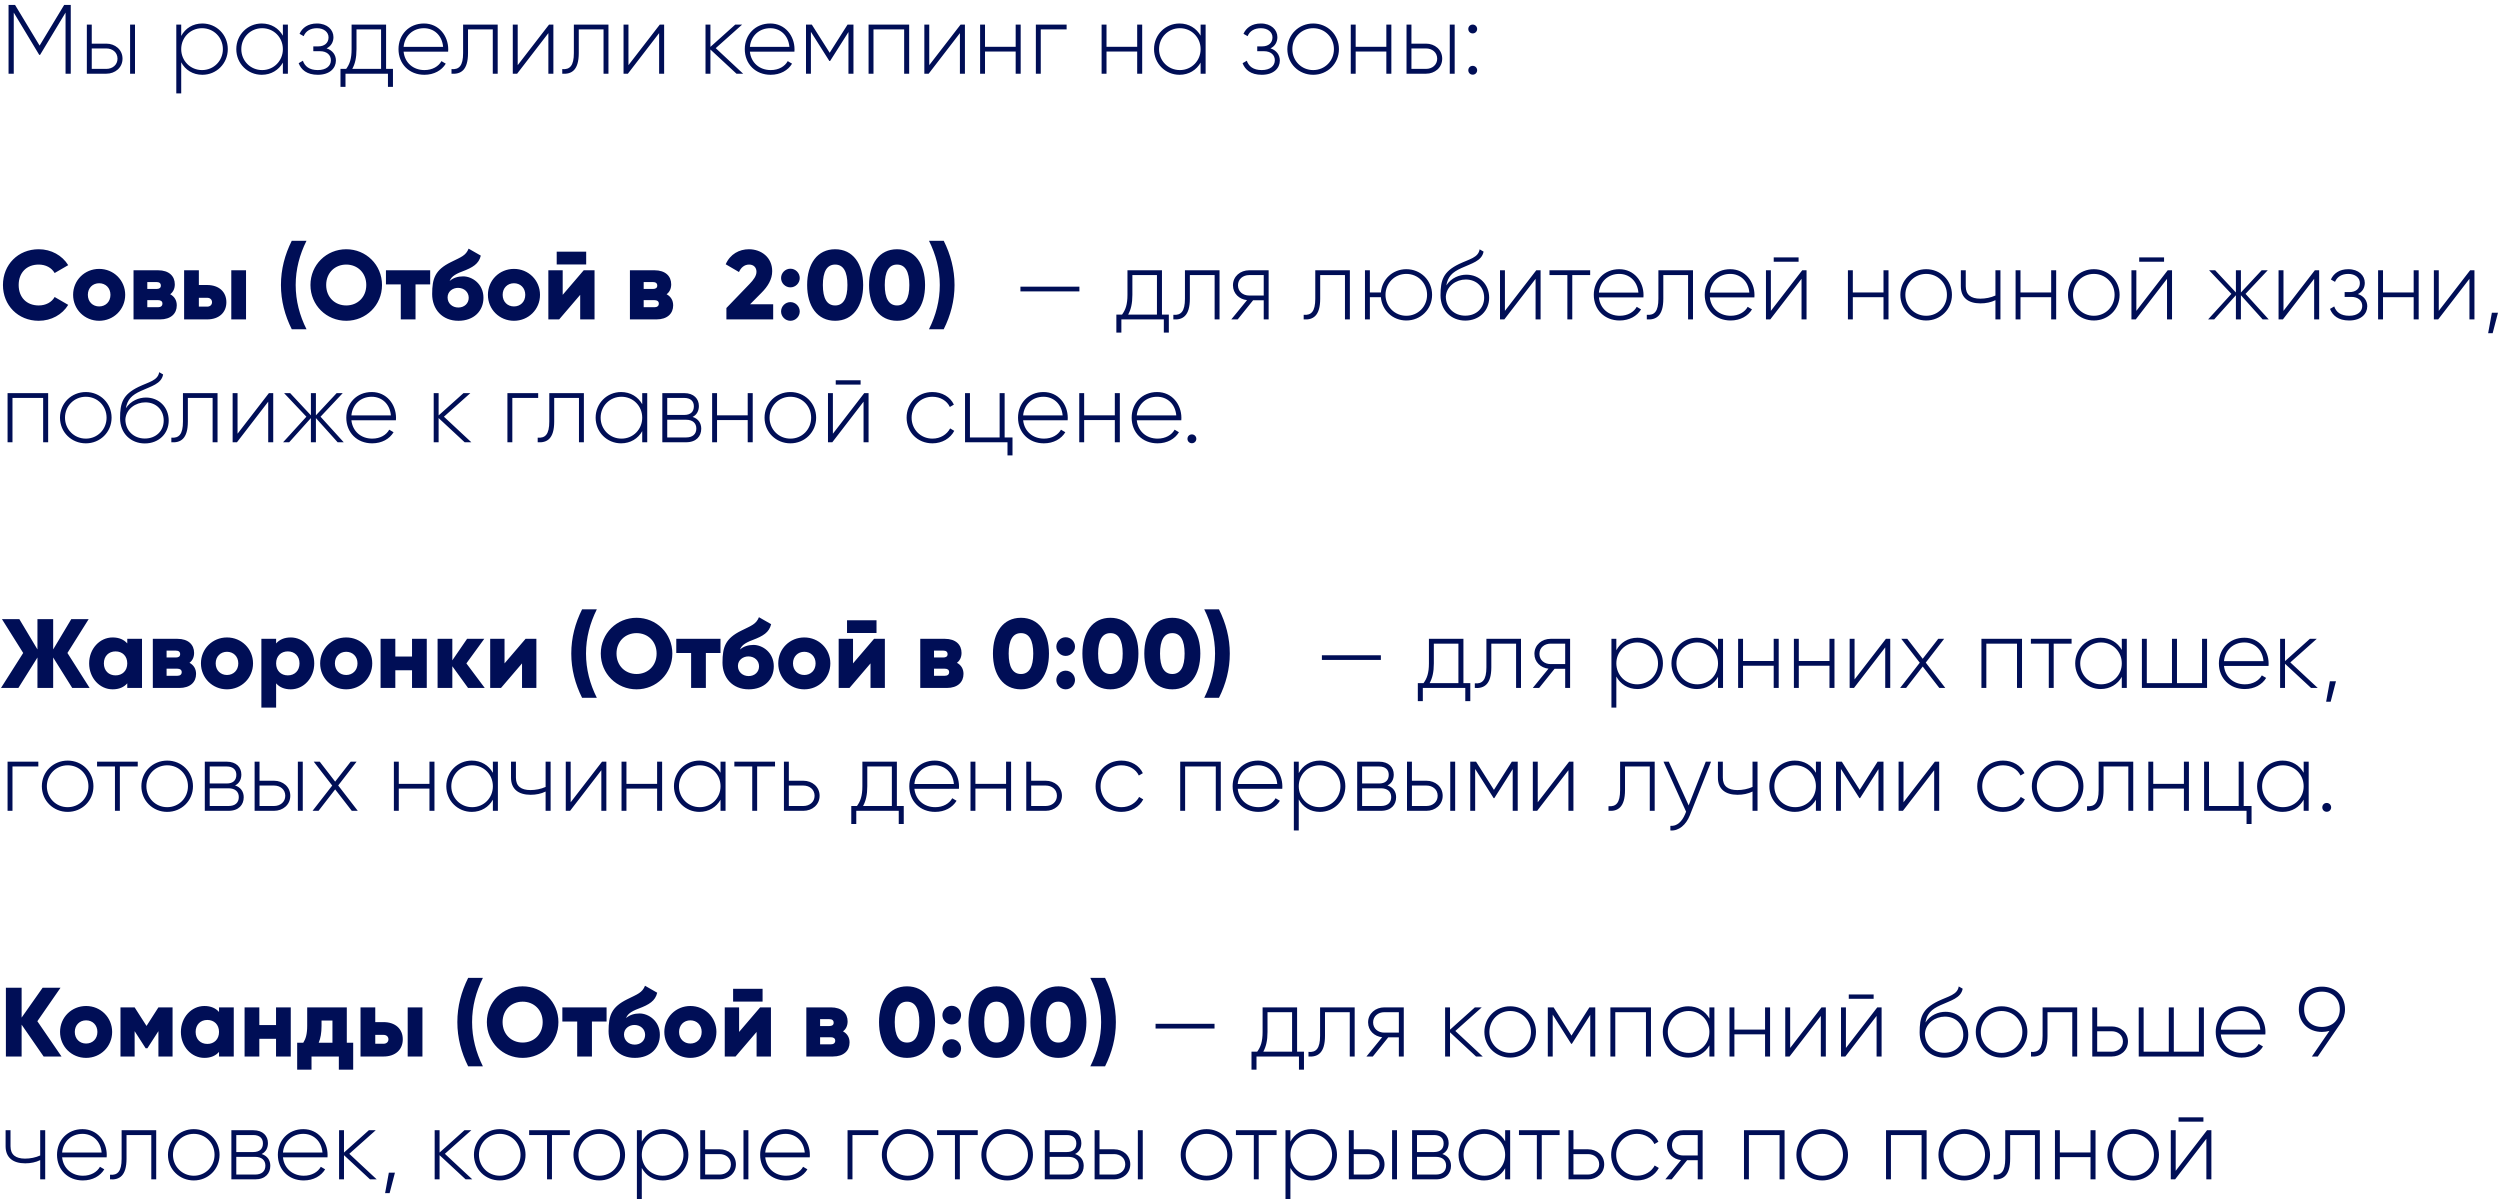 <?xml version="1.0" encoding="UTF-8"?> <svg xmlns="http://www.w3.org/2000/svg" width="407" height="196" viewBox="0 0 407 196" fill="none"><path d="M11.52 0.8V12H10.672V2.048L6.528 8.928H6.384L2.24 2.048V12H1.392V0.8H2.448L6.448 7.424L10.448 0.8H11.52ZM17.306 7.104C18.73 7.104 19.946 8.08 19.946 9.552C19.946 11.024 18.73 12 17.306 12H14.138V4H14.938V7.104H17.306ZM21.178 4H21.978V12H21.178V4ZM17.306 11.216C18.314 11.216 19.13 10.56 19.13 9.552C19.13 8.528 18.314 7.888 17.306 7.888H14.938V11.216H17.306ZM32.941 3.824C35.229 3.824 37.085 5.632 37.085 8C37.085 10.368 35.229 12.176 32.941 12.176C31.389 12.176 30.157 11.376 29.501 10.144V15.2H28.701V4H29.501V5.856C30.157 4.624 31.389 3.824 32.941 3.824ZM32.893 11.408C34.797 11.408 36.285 9.904 36.285 8C36.285 6.096 34.797 4.592 32.893 4.592C30.989 4.592 29.501 6.096 29.501 8C29.501 9.904 30.989 11.408 32.893 11.408ZM46.053 4H46.869V12H46.053V10.192C45.381 11.392 44.149 12.176 42.613 12.176C40.341 12.176 38.469 10.368 38.469 8C38.469 5.632 40.341 3.824 42.613 3.824C44.149 3.824 45.381 4.608 46.053 5.808V4ZM42.677 11.408C44.581 11.408 46.053 9.904 46.053 8C46.053 6.096 44.581 4.592 42.677 4.592C40.773 4.592 39.285 6.096 39.285 8C39.285 9.904 40.773 11.408 42.677 11.408ZM53.166 7.872C54.142 8.192 54.686 8.944 54.686 9.856C54.686 11.072 53.71 12.176 51.742 12.176C49.95 12.176 49.022 11.344 48.622 10.288L49.31 9.888C49.614 10.784 50.35 11.408 51.742 11.408C53.102 11.408 53.87 10.736 53.87 9.808C53.87 8.944 53.198 8.336 52.11 8.336H51.006V7.552H51.806C52.846 7.552 53.486 6.976 53.486 6.08C53.486 5.232 52.734 4.592 51.598 4.592C50.542 4.592 49.774 5.056 49.438 5.888L48.766 5.504C49.198 4.528 50.142 3.824 51.598 3.824C53.294 3.824 54.286 4.864 54.286 6.048C54.286 6.832 53.902 7.52 53.166 7.872ZM62.855 11.216H63.974V14.144H63.158V12H56.246V14.144H55.431V11.216H56.358C56.919 10.448 57.239 9.584 57.239 8V4H62.855V11.216ZM57.35 11.216H62.038V4.784H58.038V8C58.038 9.424 57.798 10.4 57.35 11.216ZM69.019 3.824C71.451 3.824 72.972 5.84 72.972 8.032C72.972 8.16 72.956 8.288 72.956 8.416H65.707C65.9 10.224 67.275 11.408 69.1 11.408C70.412 11.408 71.403 10.8 71.868 9.952L72.572 10.368C71.915 11.456 70.668 12.176 69.084 12.176C66.62 12.176 64.876 10.416 64.876 8C64.876 5.648 66.572 3.824 69.019 3.824ZM69.019 4.592C67.195 4.592 65.868 5.856 65.707 7.632H72.139C71.963 5.68 70.588 4.592 69.019 4.592ZM81.025 4V12H80.225V4.784H76.193V8.64C76.193 11.44 75.009 12.112 73.505 12V11.248C74.737 11.36 75.393 10.704 75.393 8.64V4H81.025ZM89.386 4H90.09V12H89.274V5.392L84.186 12H83.482V4H84.282V10.608L89.386 4ZM99.056 4V12H98.256V4.784H94.224V8.64C94.224 11.44 93.04 12.112 91.536 12V11.248C92.768 11.36 93.424 10.704 93.424 8.64V4H99.056ZM107.417 4H108.121V12H107.305V5.392L102.217 12H101.513V4H102.313V10.608L107.417 4ZM120.985 12H119.897L115.657 8.064V12H114.857V4H115.657V7.632L119.705 4H120.825L116.521 7.84L120.985 12ZM125.395 3.824C127.827 3.824 129.347 5.84 129.347 8.032C129.347 8.16 129.331 8.288 129.331 8.416H122.083C122.275 10.224 123.651 11.408 125.475 11.408C126.787 11.408 127.779 10.8 128.243 9.952L128.947 10.368C128.291 11.456 127.043 12.176 125.459 12.176C122.995 12.176 121.251 10.416 121.251 8C121.251 5.648 122.947 3.824 125.395 3.824ZM125.395 4.592C123.571 4.592 122.243 5.856 122.083 7.632H128.515C128.339 5.68 126.963 4.592 125.395 4.592ZM138.944 4V12H138.128V5.216L135.136 9.936H135.024L132.016 5.184V12H131.216V4H132.16L135.072 8.592L137.984 4H138.944ZM148.012 4V12H147.196V4.784H142.204V12H141.404V4H148.012ZM156.386 4H157.09V12H156.274V5.392L151.186 12H150.482V4H151.282V10.608L156.386 4ZM165.352 4H166.168V12H165.352V8.384H160.36V12H159.56V4H160.36V7.616H165.352V4ZM173.646 4V4.784H169.438V12H168.638V4H173.646ZM185.133 4H185.949V12H185.133V8.384H180.141V12H179.341V4H180.141V7.616H185.133V4ZM195.46 4H196.276V12H195.46V10.192C194.788 11.392 193.556 12.176 192.02 12.176C189.748 12.176 187.876 10.368 187.876 8C187.876 5.632 189.748 3.824 192.02 3.824C193.556 3.824 194.788 4.608 195.46 5.808V4ZM192.084 11.408C193.988 11.408 195.46 9.904 195.46 8C195.46 6.096 193.988 4.592 192.084 4.592C190.18 4.592 188.692 6.096 188.692 8C188.692 9.904 190.18 11.408 192.084 11.408ZM206.838 7.872C207.814 8.192 208.358 8.944 208.358 9.856C208.358 11.072 207.382 12.176 205.414 12.176C203.622 12.176 202.694 11.344 202.294 10.288L202.982 9.888C203.286 10.784 204.022 11.408 205.414 11.408C206.774 11.408 207.542 10.736 207.542 9.808C207.542 8.944 206.87 8.336 205.782 8.336H204.678V7.552H205.478C206.518 7.552 207.158 6.976 207.158 6.08C207.158 5.232 206.406 4.592 205.27 4.592C204.214 4.592 203.446 5.056 203.11 5.888L202.438 5.504C202.87 4.528 203.814 3.824 205.27 3.824C206.966 3.824 207.958 4.864 207.958 6.048C207.958 6.832 207.574 7.52 206.838 7.872ZM213.787 12.176C211.451 12.176 209.579 10.368 209.579 8C209.579 5.632 211.451 3.824 213.787 3.824C216.107 3.824 217.979 5.632 217.979 8C217.979 10.368 216.107 12.176 213.787 12.176ZM213.787 11.408C215.691 11.408 217.163 9.904 217.163 8C217.163 6.096 215.691 4.592 213.787 4.592C211.883 4.592 210.395 6.096 210.395 8C210.395 9.904 211.883 11.408 213.787 11.408ZM225.696 4H226.512V12H225.696V8.384H220.704V12H219.904V4H220.704V7.616H225.696V4ZM232.15 7.104C233.574 7.104 234.79 8.08 234.79 9.552C234.79 11.024 233.574 12 232.15 12H228.982V4H229.782V7.104H232.15ZM236.022 4H236.822V12H236.022V4ZM232.15 11.216C233.158 11.216 233.974 10.56 233.974 9.552C233.974 8.528 233.158 7.888 232.15 7.888H229.782V11.216H232.15ZM239.759 5.44C239.343 5.44 239.039 5.12 239.039 4.72C239.039 4.32 239.343 4 239.759 4C240.159 4 240.479 4.32 240.479 4.72C240.479 5.12 240.159 5.44 239.759 5.44ZM239.759 12.16C239.343 12.16 239.039 11.84 239.039 11.44C239.039 11.04 239.343 10.72 239.759 10.72C240.159 10.72 240.479 11.04 240.479 11.44C240.479 11.84 240.159 12.16 239.759 12.16ZM6.304 52.224C2.928 52.224 0.48 49.696 0.48 46.4C0.48 43.104 2.928 40.576 6.304 40.576C8.336 40.576 10.128 41.584 11.104 43.168L8.896 44.448C8.4 43.584 7.44 43.072 6.304 43.072C4.32 43.072 3.04 44.4 3.04 46.4C3.04 48.4 4.32 49.728 6.304 49.728C7.44 49.728 8.416 49.216 8.896 48.352L11.104 49.632C10.144 51.216 8.352 52.224 6.304 52.224ZM16.142 52.224C13.79 52.224 11.902 50.384 11.902 48C11.902 45.616 13.79 43.776 16.142 43.776C18.494 43.776 20.382 45.616 20.382 48C20.382 50.384 18.494 52.224 16.142 52.224ZM16.142 49.888C17.182 49.888 17.982 49.136 17.982 48C17.982 46.864 17.182 46.112 16.142 46.112C15.102 46.112 14.302 46.864 14.302 48C14.302 49.136 15.102 49.888 16.142 49.888ZM27.707 47.904C28.395 48.272 28.779 48.896 28.779 49.712C28.779 51.04 27.835 52 26.059 52H21.739V44H25.739C27.515 44 28.459 44.96 28.459 46.288C28.459 46.976 28.203 47.536 27.707 47.904ZM25.483 45.92H23.979V47.04H25.483C25.915 47.04 26.187 46.88 26.187 46.496C26.187 46.096 25.915 45.92 25.483 45.92ZM25.739 50.016C26.155 50.016 26.443 49.824 26.443 49.424C26.443 49.04 26.155 48.864 25.739 48.864H23.979V50.016H25.739ZM33.718 46.4C35.654 46.4 36.854 47.52 36.854 49.2C36.854 50.88 35.654 52 33.718 52H29.974V44H32.374V46.4H33.718ZM37.654 44H40.054V52H37.654V44ZM33.734 49.92C34.214 49.92 34.518 49.616 34.518 49.2C34.518 48.784 34.214 48.48 33.734 48.48H32.374V49.92H33.734ZM47.498 53.6C46.377 51.36 45.737 48.96 45.737 46.4C45.737 43.84 46.377 41.44 47.498 39.2H49.898C48.778 41.44 48.138 43.84 48.138 46.4C48.138 48.96 48.778 51.36 49.898 53.6H47.498ZM56.367 52.224C53.151 52.224 50.542 49.696 50.542 46.4C50.542 43.104 53.151 40.576 56.367 40.576C59.583 40.576 62.191 43.104 62.191 46.4C62.191 49.696 59.583 52.224 56.367 52.224ZM56.367 49.728C58.191 49.728 59.63 48.4 59.63 46.4C59.63 44.4 58.191 43.072 56.367 43.072C54.542 43.072 53.102 44.4 53.102 46.4C53.102 48.4 54.542 49.728 56.367 49.728ZM70.032 44V46.304H67.648V52H65.248V46.304H62.832V44H70.032ZM74.627 52.224C71.971 52.224 70.355 50.336 70.355 47.872C70.355 45.296 70.851 43.936 73.411 42.672C75.123 41.824 75.827 41.616 76.291 40.48L78.275 41.616C77.955 42.96 76.963 43.552 75.267 44.192C73.843 44.72 73.427 45.184 73.203 45.744C73.779 45.232 74.563 44.992 75.395 44.992C76.867 44.992 78.707 46.208 78.707 48.48C78.707 50.64 77.139 52.224 74.627 52.224ZM74.611 50.064C75.603 50.064 76.307 49.392 76.307 48.48C76.307 47.552 75.571 46.864 74.563 46.864C73.731 46.864 72.867 47.424 72.867 48.416C72.867 49.392 73.635 50.064 74.611 50.064ZM83.673 52.224C81.321 52.224 79.433 50.384 79.433 48C79.433 45.616 81.321 43.776 83.673 43.776C86.025 43.776 87.913 45.616 87.913 48C87.913 50.384 86.025 52.224 83.673 52.224ZM83.673 49.888C84.713 49.888 85.513 49.136 85.513 48C85.513 46.864 84.713 46.112 83.673 46.112C82.633 46.112 81.833 46.864 81.833 48C81.833 49.136 82.633 49.888 83.673 49.888ZM90.631 43.056V40.976H95.431V43.056H90.631ZM95.031 44H96.791V52H94.455V48L91.031 52H89.271V44H91.607V48L95.031 44ZM108.52 47.904C109.208 48.272 109.592 48.896 109.592 49.712C109.592 51.04 108.648 52 106.872 52H102.552V44H106.552C108.328 44 109.272 44.96 109.272 46.288C109.272 46.976 109.016 47.536 108.52 47.904ZM106.296 45.92H104.792V47.04H106.296C106.728 47.04 107 46.88 107 46.496C107 46.096 106.728 45.92 106.296 45.92ZM106.552 50.016C106.968 50.016 107.256 49.824 107.256 49.424C107.256 49.04 106.968 48.864 106.552 48.864H104.792V50.016H106.552ZM118.258 52V50.144L122.018 46.24C122.674 45.568 123.154 44.912 123.154 44.256C123.154 43.552 122.706 43.072 121.954 43.072C121.17 43.072 120.61 43.584 120.306 44.288L118.146 43.024C118.866 41.36 120.37 40.576 121.922 40.576C123.922 40.576 125.714 41.888 125.714 44.144C125.714 45.488 124.994 46.64 123.97 47.664L122.114 49.536H125.874V52H118.258ZM128.678 46.784C127.846 46.784 127.158 46.096 127.158 45.264C127.158 44.432 127.846 43.744 128.678 43.744C129.51 43.744 130.198 44.432 130.198 45.264C130.198 46.096 129.51 46.784 128.678 46.784ZM128.678 52.224C127.846 52.224 127.158 51.536 127.158 50.704C127.158 49.872 127.846 49.184 128.678 49.184C129.51 49.184 130.198 49.872 130.198 50.704C130.198 51.536 129.51 52.224 128.678 52.224ZM135.962 52.224C133.066 52.224 131.402 49.856 131.402 46.4C131.402 42.944 133.066 40.576 135.962 40.576C138.858 40.576 140.522 42.944 140.522 46.4C140.522 49.856 138.858 52.224 135.962 52.224ZM135.962 49.728C137.306 49.728 137.962 48.56 137.962 46.4C137.962 44.24 137.306 43.072 135.962 43.072C134.618 43.072 133.962 44.24 133.962 46.4C133.962 48.56 134.618 49.728 135.962 49.728ZM146.04 52.224C143.144 52.224 141.48 49.856 141.48 46.4C141.48 42.944 143.144 40.576 146.04 40.576C148.936 40.576 150.6 42.944 150.6 46.4C150.6 49.856 148.936 52.224 146.04 52.224ZM146.04 49.728C147.384 49.728 148.04 48.56 148.04 46.4C148.04 44.24 147.384 43.072 146.04 43.072C144.696 43.072 144.04 44.24 144.04 46.4C144.04 48.56 144.696 49.728 146.04 49.728ZM153.638 53.6H151.238C152.358 51.36 152.998 48.96 152.998 46.4C152.998 43.84 152.358 41.44 151.238 39.2H153.638C154.758 41.44 155.398 43.84 155.398 46.4C155.398 48.96 154.758 51.36 153.638 53.6ZM166.126 47.44V46.672H175.726V47.44H166.126ZM189.167 51.216H190.287V54.144H189.471V52H182.559V54.144H181.743V51.216H182.671C183.231 50.448 183.551 49.584 183.551 48V44H189.167V51.216ZM183.663 51.216H188.351V44.784H184.351V48C184.351 49.424 184.111 50.4 183.663 51.216ZM198.541 44V52H197.741V44.784H193.709V48.64C193.709 51.44 192.525 52.112 191.021 52V51.248C192.253 51.36 192.909 50.704 192.909 48.64V44H198.541ZM206.534 44V52H205.734V48.88H204.006L201.494 52H200.454L203.014 48.864C201.75 48.72 200.726 47.792 200.726 46.448C200.726 44.976 201.942 44 203.366 44H206.534ZM203.366 48.112H205.734V44.784H203.366C202.358 44.784 201.542 45.44 201.542 46.448C201.542 47.472 202.358 48.112 203.366 48.112ZM219.759 44V52H218.959V44.784H214.927V48.64C214.927 51.44 213.743 52.112 212.239 52V51.248C213.471 51.36 214.127 50.704 214.127 48.64V44H219.759ZM228.952 43.824C231.272 43.824 233.144 45.632 233.144 48C233.144 50.368 231.272 52.176 228.952 52.176C226.744 52.176 225 50.56 224.808 48.384H223.016V52H222.216V44H223.016V47.616H224.808C225 45.44 226.744 43.824 228.952 43.824ZM228.952 51.408C230.856 51.408 232.328 49.904 232.328 48C232.328 46.096 230.856 44.592 228.952 44.592C227.048 44.592 225.56 46.096 225.56 48C225.56 49.904 227.048 51.408 228.952 51.408ZM238.548 52.192C236.276 52.192 234.516 50.56 234.516 48.08C234.516 45.584 234.964 44.24 237.508 42.992C239.252 42.16 240.66 41.952 240.884 40.592L241.524 40.96C241.252 42.496 239.572 42.88 237.94 43.632C236.372 44.336 235.716 45.056 235.46 46.464C236.26 45.216 237.62 44.72 238.724 44.72C240.836 44.72 242.436 46.272 242.436 48.464C242.436 50.608 240.804 52.192 238.548 52.192ZM238.548 51.392C240.356 51.392 241.62 50.16 241.62 48.464C241.62 46.752 240.404 45.504 238.628 45.504C237.076 45.504 235.508 46.56 235.38 48.256C235.38 50.096 236.724 51.392 238.548 51.392ZM250.105 44H250.809V52H249.993V45.392L244.905 52H244.201V44H245.001V50.608L250.105 44ZM258.879 44V44.784H255.967V52H255.167V44.784H252.255V44H258.879ZM263.613 43.824C266.045 43.824 267.565 45.84 267.565 48.032C267.565 48.16 267.549 48.288 267.549 48.416H260.301C260.493 50.224 261.869 51.408 263.693 51.408C265.005 51.408 265.997 50.8 266.461 49.952L267.165 50.368C266.509 51.456 265.261 52.176 263.677 52.176C261.213 52.176 259.469 50.416 259.469 48C259.469 45.648 261.165 43.824 263.613 43.824ZM263.613 44.592C261.789 44.592 260.461 45.856 260.301 47.632H266.733C266.557 45.68 265.181 44.592 263.613 44.592ZM275.619 44V52H274.819V44.784H270.787V48.64C270.787 51.44 269.603 52.112 268.099 52V51.248C269.331 51.36 269.987 50.704 269.987 48.64V44H275.619ZM281.676 43.824C284.108 43.824 285.628 45.84 285.628 48.032C285.628 48.16 285.612 48.288 285.612 48.416H278.364C278.556 50.224 279.932 51.408 281.756 51.408C283.068 51.408 284.06 50.8 284.524 49.952L285.228 50.368C284.572 51.456 283.324 52.176 281.74 52.176C279.276 52.176 277.532 50.416 277.532 48C277.532 45.648 279.228 43.824 281.676 43.824ZM281.676 44.592C279.852 44.592 278.524 45.856 278.364 47.632H284.796C284.62 45.68 283.244 44.592 281.676 44.592ZM288.762 42.608V41.904H292.81V42.608H288.762ZM293.402 44H294.106V52H293.29V45.392L288.202 52H287.498V44H288.298V50.608L293.402 44ZM306.633 44H307.449V52H306.633V48.384H301.641V52H300.841V44H301.641V47.616H306.633V44ZM313.584 52.176C311.248 52.176 309.376 50.368 309.376 48C309.376 45.632 311.248 43.824 313.584 43.824C315.904 43.824 317.776 45.632 317.776 48C317.776 50.368 315.904 52.176 313.584 52.176ZM313.584 51.408C315.488 51.408 316.96 49.904 316.96 48C316.96 46.096 315.488 44.592 313.584 44.592C311.68 44.592 310.192 46.096 310.192 48C310.192 49.904 311.68 51.408 313.584 51.408ZM324.857 44H325.673V52H324.857V48.864C324.153 49.216 323.289 49.392 322.424 49.392C320.393 49.392 319.225 48.432 319.225 46.608V44H320.025V46.608C320.025 48 320.873 48.624 322.393 48.624C323.241 48.624 324.105 48.448 324.857 48.112V44ZM333.93 44H334.746V52H333.93V48.384H328.938V52H328.138V44H328.938V47.616H333.93V44ZM340.88 52.176C338.544 52.176 336.672 50.368 336.672 48C336.672 45.632 338.544 43.824 340.88 43.824C343.2 43.824 345.072 45.632 345.072 48C345.072 50.368 343.2 52.176 340.88 52.176ZM340.88 51.408C342.784 51.408 344.256 49.904 344.256 48C344.256 46.096 342.784 44.592 340.88 44.592C338.976 44.592 337.488 46.096 337.488 48C337.488 49.904 338.976 51.408 340.88 51.408ZM348.262 42.608V41.904H352.31V42.608H348.262ZM352.902 44H353.606V52H352.79V45.392L347.702 52H346.998V44H347.798V50.608L352.902 44ZM369.349 52H368.357L364.821 48.064V52H364.005V48.064L360.469 52H359.477L363.269 47.84L359.637 44H360.629L364.005 47.616V44H364.821V47.616L368.197 44H369.189L365.573 47.84L369.349 52ZM376.855 44H377.559V52H376.743V45.392L371.655 52H370.951V44H371.751V50.608L376.855 44ZM383.869 47.872C384.845 48.192 385.389 48.944 385.389 49.856C385.389 51.072 384.413 52.176 382.445 52.176C380.653 52.176 379.725 51.344 379.325 50.288L380.013 49.888C380.317 50.784 381.053 51.408 382.445 51.408C383.805 51.408 384.573 50.736 384.573 49.808C384.573 48.944 383.901 48.336 382.813 48.336H381.709V47.552H382.509C383.549 47.552 384.189 46.976 384.189 46.08C384.189 45.232 383.437 44.592 382.301 44.592C381.245 44.592 380.477 45.056 380.141 45.888L379.469 45.504C379.901 44.528 380.845 43.824 382.301 43.824C383.997 43.824 384.989 44.864 384.989 46.048C384.989 46.832 384.605 47.52 383.869 47.872ZM392.946 44H393.762V52H392.946V48.384H387.954V52H387.154V44H387.954V47.616H392.946V44ZM402.136 44H402.84V52H402.024V45.392L396.936 52H396.232V44H397.032V50.608L402.136 44ZM406.67 50.912L405.806 54.24H405.07L405.678 50.912H406.67ZM7.84 64V72H7.024V64.784H2.032V72H1.232V64H7.84ZM13.974 72.176C11.638 72.176 9.766 70.368 9.766 68C9.766 65.632 11.638 63.824 13.974 63.824C16.294 63.824 18.166 65.632 18.166 68C18.166 70.368 16.294 72.176 13.974 72.176ZM13.974 71.408C15.878 71.408 17.35 69.904 17.35 68C17.35 66.096 15.878 64.592 13.974 64.592C12.07 64.592 10.582 66.096 10.582 68C10.582 69.904 12.07 71.408 13.974 71.408ZM23.579 72.192C21.307 72.192 19.547 70.56 19.547 68.08C19.547 65.584 19.995 64.24 22.539 62.992C24.283 62.16 25.691 61.952 25.915 60.592L26.555 60.96C26.283 62.496 24.603 62.88 22.971 63.632C21.403 64.336 20.747 65.056 20.491 66.464C21.291 65.216 22.651 64.72 23.755 64.72C25.867 64.72 27.467 66.272 27.467 68.464C27.467 70.608 25.835 72.192 23.579 72.192ZM23.579 71.392C25.387 71.392 26.651 70.16 26.651 68.464C26.651 66.752 25.435 65.504 23.659 65.504C22.107 65.504 20.539 66.56 20.411 68.256C20.411 70.096 21.755 71.392 23.579 71.392ZM35.416 64V72H34.615V64.784H30.584V68.64C30.584 71.44 29.399 72.112 27.895 72V71.248C29.128 71.36 29.784 70.704 29.784 68.64V64H35.416ZM43.777 64H44.481V72H43.665V65.392L38.577 72H37.873V64H38.673V70.608L43.777 64ZM55.959 72H54.967L51.431 68.064V72H50.615V68.064L47.079 72H46.087L49.879 67.84L46.247 64H47.239L50.615 67.616V64H51.431V67.616L54.807 64H55.799L52.183 67.84L55.959 72ZM60.52 63.824C62.952 63.824 64.472 65.84 64.472 68.032C64.472 68.16 64.456 68.288 64.456 68.416H57.208C57.4 70.224 58.776 71.408 60.599 71.408C61.911 71.408 62.904 70.8 63.367 69.952L64.072 70.368C63.416 71.456 62.167 72.176 60.584 72.176C58.12 72.176 56.376 70.416 56.376 68C56.376 65.648 58.072 63.824 60.52 63.824ZM60.52 64.592C58.696 64.592 57.367 65.856 57.208 67.632H63.639C63.464 65.68 62.087 64.592 60.52 64.592ZM76.735 72H75.647L71.407 68.064V72H70.607V64H71.407V67.632L75.455 64H76.575L72.271 67.84L76.735 72ZM87.615 64V64.784H83.407V72H82.607V64H87.615ZM95.056 64V72H94.256V64.784H90.224V68.64C90.224 71.44 89.04 72.112 87.536 72V71.248C88.768 71.36 89.424 70.704 89.424 68.64V64H95.056ZM104.553 64H105.369V72H104.553V70.192C103.881 71.392 102.649 72.176 101.113 72.176C98.841 72.176 96.969 70.368 96.969 68C96.969 65.632 98.841 63.824 101.113 63.824C102.649 63.824 103.881 64.608 104.553 65.808V64ZM101.177 71.408C103.081 71.408 104.553 69.904 104.553 68C104.553 66.096 103.081 64.592 101.177 64.592C99.273 64.592 97.785 66.096 97.785 68C97.785 69.904 99.273 71.408 101.177 71.408ZM112.754 67.872C113.682 68.176 114.162 68.88 114.162 69.792C114.162 71.008 113.362 72 111.698 72H107.826V64H111.394C112.962 64 113.778 64.928 113.778 66.096C113.778 66.88 113.442 67.536 112.754 67.872ZM111.394 64.784H108.626V67.552H111.394C112.418 67.552 112.962 67.04 112.962 66.144C112.962 65.296 112.402 64.784 111.394 64.784ZM111.698 71.216C112.77 71.216 113.362 70.672 113.362 69.76C113.362 68.88 112.754 68.336 111.698 68.336H108.626V71.216H111.698ZM121.727 64H122.543V72H121.727V68.384H116.735V72H115.935V64H116.735V67.616H121.727V64ZM128.677 72.176C126.341 72.176 124.469 70.368 124.469 68C124.469 65.632 126.341 63.824 128.677 63.824C130.997 63.824 132.869 65.632 132.869 68C132.869 70.368 130.997 72.176 128.677 72.176ZM128.677 71.408C130.581 71.408 132.053 69.904 132.053 68C132.053 66.096 130.581 64.592 128.677 64.592C126.773 64.592 125.285 66.096 125.285 68C125.285 69.904 126.773 71.408 128.677 71.408ZM136.059 62.608V61.904H140.107V62.608H136.059ZM140.699 64H141.403V72H140.587V65.392L135.499 72H134.795V64H135.595V70.608L140.699 64ZM151.802 72.176C149.386 72.176 147.594 70.368 147.594 68C147.594 65.632 149.386 63.824 151.802 63.824C153.37 63.824 154.714 64.624 155.29 65.872L154.634 66.256C154.17 65.248 153.082 64.592 151.802 64.592C149.866 64.592 148.41 66.096 148.41 68C148.41 69.904 149.866 71.408 151.802 71.408C153.098 71.408 154.154 70.736 154.682 69.744L155.354 70.144C154.714 71.376 153.37 72.176 151.802 72.176ZM163.555 71.216H164.835V74.144H164.019V72H157.107V64H157.907V71.216H162.739V64H163.555V71.216ZM169.879 63.824C172.311 63.824 173.831 65.84 173.831 68.032C173.831 68.16 173.815 68.288 173.815 68.416H166.567C166.759 70.224 168.135 71.408 169.959 71.408C171.271 71.408 172.263 70.8 172.727 69.952L173.431 70.368C172.775 71.456 171.527 72.176 169.943 72.176C167.479 72.176 165.735 70.416 165.735 68C165.735 65.648 167.431 63.824 169.879 63.824ZM169.879 64.592C168.055 64.592 166.727 65.856 166.567 67.632H172.999C172.823 65.68 171.447 64.592 169.879 64.592ZM181.493 64H182.309V72H181.493V68.384H176.501V72H175.701V64H176.501V67.616H181.493V64ZM188.379 63.824C190.811 63.824 192.331 65.84 192.331 68.032C192.331 68.16 192.315 68.288 192.315 68.416H185.067C185.259 70.224 186.635 71.408 188.459 71.408C189.771 71.408 190.763 70.8 191.227 69.952L191.931 70.368C191.275 71.456 190.027 72.176 188.443 72.176C185.979 72.176 184.235 70.416 184.235 68C184.235 65.648 185.931 63.824 188.379 63.824ZM188.379 64.592C186.555 64.592 185.227 65.856 185.067 67.632H191.499C191.323 65.68 189.947 64.592 188.379 64.592ZM194.04 72.16C193.624 72.16 193.32 71.84 193.32 71.44C193.32 71.04 193.624 70.72 194.04 70.72C194.44 70.72 194.76 71.04 194.76 71.44C194.76 71.84 194.44 72.16 194.04 72.16ZM14.592 112H11.76L8.656 107.04V112H6.096V107.04L2.992 112H0.16L3.776 106.304L0.32 100.8H3.152L6.096 105.728V100.8H8.656V105.728L11.6 100.8H14.432L10.976 106.304L14.592 112ZM20.719 104H23.119V112H20.719V111.248C20.191 111.856 19.407 112.224 18.335 112.224C16.239 112.224 14.511 110.384 14.511 108C14.511 105.616 16.239 103.776 18.335 103.776C19.407 103.776 20.191 104.144 20.719 104.752V104ZM18.815 109.952C19.919 109.952 20.719 109.2 20.719 108C20.719 106.8 19.919 106.048 18.815 106.048C17.711 106.048 16.911 106.8 16.911 108C16.911 109.2 17.711 109.952 18.815 109.952ZM30.848 107.904C31.536 108.272 31.92 108.896 31.92 109.712C31.92 111.04 30.976 112 29.2 112H24.88V104H28.88C30.656 104 31.6 104.96 31.6 106.288C31.6 106.976 31.344 107.536 30.848 107.904ZM28.624 105.92H27.12V107.04H28.624C29.056 107.04 29.328 106.88 29.328 106.496C29.328 106.096 29.056 105.92 28.624 105.92ZM28.88 110.016C29.296 110.016 29.584 109.824 29.584 109.424C29.584 109.04 29.296 108.864 28.88 108.864H27.12V110.016H28.88ZM36.954 112.224C34.602 112.224 32.714 110.384 32.714 108C32.714 105.616 34.602 103.776 36.954 103.776C39.306 103.776 41.194 105.616 41.194 108C41.194 110.384 39.306 112.224 36.954 112.224ZM36.954 109.888C37.994 109.888 38.794 109.136 38.794 108C38.794 106.864 37.994 106.112 36.954 106.112C35.914 106.112 35.114 106.864 35.114 108C35.114 109.136 35.914 109.888 36.954 109.888ZM47.336 103.776C49.432 103.776 51.16 105.616 51.16 108C51.16 110.384 49.432 112.224 47.336 112.224C46.264 112.224 45.48 111.856 44.952 111.248V115.2H42.552V104H44.952V104.752C45.48 104.144 46.264 103.776 47.336 103.776ZM46.856 109.952C47.96 109.952 48.76 109.2 48.76 108C48.76 106.8 47.96 106.048 46.856 106.048C45.752 106.048 44.952 106.8 44.952 108C44.952 109.2 45.752 109.952 46.856 109.952ZM56.361 112.224C54.009 112.224 52.121 110.384 52.121 108C52.121 105.616 54.009 103.776 56.361 103.776C58.713 103.776 60.601 105.616 60.601 108C60.601 110.384 58.713 112.224 56.361 112.224ZM56.361 109.888C57.401 109.888 58.201 109.136 58.201 108C58.201 106.864 57.401 106.112 56.361 106.112C55.321 106.112 54.521 106.864 54.521 108C54.521 109.136 55.321 109.888 56.361 109.888ZM67.078 104H69.478V112H67.078V109.12H64.358V112H61.958V104H64.358V106.88H67.078V104ZM78.919 112H76.199L73.639 108.464V112H71.239V104H73.639V107.504L76.039 104H78.839L75.927 108L78.919 112ZM85.562 104H87.322V112H84.986V108L81.562 112H79.802V104H82.138V108L85.562 104ZM94.763 113.6C93.643 111.36 93.003 108.96 93.003 106.4C93.003 103.84 93.643 101.44 94.763 99.2H97.163C96.043 101.44 95.403 103.84 95.403 106.4C95.403 108.96 96.043 111.36 97.163 113.6H94.763ZM103.632 112.224C100.416 112.224 97.808 109.696 97.808 106.4C97.808 103.104 100.416 100.576 103.632 100.576C106.848 100.576 109.456 103.104 109.456 106.4C109.456 109.696 106.848 112.224 103.632 112.224ZM103.632 109.728C105.456 109.728 106.896 108.4 106.896 106.4C106.896 104.4 105.456 103.072 103.632 103.072C101.808 103.072 100.368 104.4 100.368 106.4C100.368 108.4 101.808 109.728 103.632 109.728ZM117.298 104V106.304H114.914V112H112.514V106.304H110.098V104H117.298ZM121.893 112.224C119.237 112.224 117.621 110.336 117.621 107.872C117.621 105.296 118.117 103.936 120.677 102.672C122.389 101.824 123.093 101.616 123.557 100.48L125.541 101.616C125.221 102.96 124.229 103.552 122.533 104.192C121.109 104.72 120.693 105.184 120.469 105.744C121.045 105.232 121.829 104.992 122.661 104.992C124.133 104.992 125.973 106.208 125.973 108.48C125.973 110.64 124.405 112.224 121.893 112.224ZM121.877 110.064C122.869 110.064 123.573 109.392 123.573 108.48C123.573 107.552 122.837 106.864 121.829 106.864C120.997 106.864 120.133 107.424 120.133 108.416C120.133 109.392 120.901 110.064 121.877 110.064ZM130.939 112.224C128.587 112.224 126.699 110.384 126.699 108C126.699 105.616 128.587 103.776 130.939 103.776C133.291 103.776 135.179 105.616 135.179 108C135.179 110.384 133.291 112.224 130.939 112.224ZM130.939 109.888C131.979 109.888 132.779 109.136 132.779 108C132.779 106.864 131.979 106.112 130.939 106.112C129.899 106.112 129.099 106.864 129.099 108C129.099 109.136 129.899 109.888 130.939 109.888ZM137.896 103.056V100.976H142.696V103.056H137.896ZM142.296 104H144.056V112H141.72V108L138.296 112H136.536V104H138.872V108L142.296 104ZM155.786 107.904C156.474 108.272 156.858 108.896 156.858 109.712C156.858 111.04 155.914 112 154.138 112H149.818V104H153.818C155.594 104 156.538 104.96 156.538 106.288C156.538 106.976 156.282 107.536 155.786 107.904ZM153.562 105.92H152.058V107.04H153.562C153.994 107.04 154.266 106.88 154.266 106.496C154.266 106.096 153.994 105.92 153.562 105.92ZM153.818 110.016C154.234 110.016 154.522 109.824 154.522 109.424C154.522 109.04 154.234 108.864 153.818 108.864H152.058V110.016H153.818ZM166.212 112.224C163.316 112.224 161.652 109.856 161.652 106.4C161.652 102.944 163.316 100.576 166.212 100.576C169.108 100.576 170.772 102.944 170.772 106.4C170.772 109.856 169.108 112.224 166.212 112.224ZM166.212 109.728C167.556 109.728 168.212 108.56 168.212 106.4C168.212 104.24 167.556 103.072 166.212 103.072C164.868 103.072 164.212 104.24 164.212 106.4C164.212 108.56 164.868 109.728 166.212 109.728ZM173.49 106.784C172.658 106.784 171.97 106.096 171.97 105.264C171.97 104.432 172.658 103.744 173.49 103.744C174.322 103.744 175.01 104.432 175.01 105.264C175.01 106.096 174.322 106.784 173.49 106.784ZM173.49 112.224C172.658 112.224 171.97 111.536 171.97 110.704C171.97 109.872 172.658 109.184 173.49 109.184C174.322 109.184 175.01 109.872 175.01 110.704C175.01 111.536 174.322 112.224 173.49 112.224ZM180.774 112.224C177.878 112.224 176.214 109.856 176.214 106.4C176.214 102.944 177.878 100.576 180.774 100.576C183.67 100.576 185.334 102.944 185.334 106.4C185.334 109.856 183.67 112.224 180.774 112.224ZM180.774 109.728C182.118 109.728 182.774 108.56 182.774 106.4C182.774 104.24 182.118 103.072 180.774 103.072C179.43 103.072 178.774 104.24 178.774 106.4C178.774 108.56 179.43 109.728 180.774 109.728ZM190.853 112.224C187.957 112.224 186.293 109.856 186.293 106.4C186.293 102.944 187.957 100.576 190.853 100.576C193.749 100.576 195.413 102.944 195.413 106.4C195.413 109.856 193.749 112.224 190.853 112.224ZM190.853 109.728C192.197 109.728 192.853 108.56 192.853 106.4C192.853 104.24 192.197 103.072 190.853 103.072C189.509 103.072 188.853 104.24 188.853 106.4C188.853 108.56 189.509 109.728 190.853 109.728ZM198.451 113.6H196.051C197.171 111.36 197.811 108.96 197.811 106.4C197.811 103.84 197.171 101.44 196.051 99.2H198.451C199.571 101.44 200.211 103.84 200.211 106.4C200.211 108.96 199.571 111.36 198.451 113.6ZM215.205 107.44V106.672H224.805V107.44H215.205ZM238.245 111.216H239.365V114.144H238.549V112H231.637V114.144H230.821V111.216H231.749C232.309 110.448 232.629 109.584 232.629 108V104H238.245V111.216ZM232.741 111.216H237.429V104.784H233.429V108C233.429 109.424 233.189 110.4 232.741 111.216ZM247.619 104V112H246.819V104.784H242.787V108.64C242.787 111.44 241.603 112.112 240.099 112V111.248C241.331 111.36 241.987 110.704 241.987 108.64V104H247.619ZM255.612 104V112H254.812V108.88H253.084L250.572 112H249.532L252.092 108.864C250.828 108.72 249.804 107.792 249.804 106.448C249.804 104.976 251.02 104 252.444 104H255.612ZM252.444 108.112H254.812V104.784H252.444C251.436 104.784 250.62 105.44 250.62 106.448C250.62 107.472 251.436 108.112 252.444 108.112ZM266.581 103.824C268.869 103.824 270.725 105.632 270.725 108C270.725 110.368 268.869 112.176 266.581 112.176C265.029 112.176 263.797 111.376 263.141 110.144V115.2H262.341V104H263.141V105.856C263.797 104.624 265.029 103.824 266.581 103.824ZM266.533 111.408C268.437 111.408 269.925 109.904 269.925 108C269.925 106.096 268.437 104.592 266.533 104.592C264.629 104.592 263.141 106.096 263.141 108C263.141 109.904 264.629 111.408 266.533 111.408ZM279.694 104H280.51V112H279.694V110.192C279.022 111.392 277.79 112.176 276.254 112.176C273.982 112.176 272.11 110.368 272.11 108C272.11 105.632 273.982 103.824 276.254 103.824C277.79 103.824 279.022 104.608 279.694 105.808V104ZM276.318 111.408C278.222 111.408 279.694 109.904 279.694 108C279.694 106.096 278.222 104.592 276.318 104.592C274.414 104.592 272.926 106.096 272.926 108C272.926 109.904 274.414 111.408 276.318 111.408ZM288.758 104H289.574V112H288.758V108.384H283.766V112H282.966V104H283.766V107.616H288.758V104ZM297.837 104H298.653V112H297.837V108.384H292.845V112H292.045V104H292.845V107.616H297.837V104ZM307.027 104H307.731V112H306.915V105.392L301.827 112H301.123V104H301.923V110.608L307.027 104ZM316.697 112H315.721L313.017 108.512L310.313 112H309.337L312.537 107.888L309.529 104H310.505L313.017 107.248L315.545 104H316.505L313.513 107.872L316.697 112ZM329.184 104V112H328.368V104.784H323.376V112H322.576V104H329.184ZM337.254 104V104.784H334.342V112H333.542V104.784H330.63V104H337.254ZM345.428 104H346.244V112H345.428V110.192C344.756 111.392 343.524 112.176 341.988 112.176C339.716 112.176 337.844 110.368 337.844 108C337.844 105.632 339.716 103.824 341.988 103.824C343.524 103.824 344.756 104.608 345.428 105.808V104ZM342.052 111.408C343.956 111.408 345.428 109.904 345.428 108C345.428 106.096 343.956 104.592 342.052 104.592C340.148 104.592 338.66 106.096 338.66 108C338.66 109.904 340.148 111.408 342.052 111.408ZM358.493 104H359.309V112H348.701V104H349.501V111.216H353.597V104H354.413V111.216H358.493V104ZM365.379 103.824C367.811 103.824 369.331 105.84 369.331 108.032C369.331 108.16 369.315 108.288 369.315 108.416H362.067C362.259 110.224 363.635 111.408 365.459 111.408C366.771 111.408 367.763 110.8 368.227 109.952L368.931 110.368C368.275 111.456 367.027 112.176 365.443 112.176C362.979 112.176 361.235 110.416 361.235 108C361.235 105.648 362.931 103.824 365.379 103.824ZM365.379 104.592C363.555 104.592 362.227 105.856 362.067 107.632H368.499C368.323 105.68 366.947 104.592 365.379 104.592ZM377.329 112H376.241L372.001 108.064V112H371.201V104H372.001V107.632L376.049 104H377.169L372.865 107.84L377.329 112ZM380.295 110.912L379.431 114.24H378.695L379.303 110.912H380.295ZM6.24 124V124.784H2.032V132H1.232V124H6.24ZM11.021 132.176C8.685 132.176 6.813 130.368 6.813 128C6.813 125.632 8.685 123.824 11.021 123.824C13.341 123.824 15.213 125.632 15.213 128C15.213 130.368 13.341 132.176 11.021 132.176ZM11.021 131.408C12.925 131.408 14.397 129.904 14.397 128C14.397 126.096 12.925 124.592 11.021 124.592C9.117 124.592 7.629 126.096 7.629 128C7.629 129.904 9.117 131.408 11.021 131.408ZM22.426 124V124.784H19.514V132H18.714V124.784H15.802V124H22.426ZM27.224 132.176C24.888 132.176 23.016 130.368 23.016 128C23.016 125.632 24.888 123.824 27.224 123.824C29.544 123.824 31.416 125.632 31.416 128C31.416 130.368 29.544 132.176 27.224 132.176ZM27.224 131.408C29.128 131.408 30.6 129.904 30.6 128C30.6 126.096 29.128 124.592 27.224 124.592C25.32 124.592 23.832 126.096 23.832 128C23.832 129.904 25.32 131.408 27.224 131.408ZM38.269 127.872C39.197 128.176 39.677 128.88 39.677 129.792C39.677 131.008 38.877 132 37.213 132H33.341V124H36.909C38.477 124 39.293 124.928 39.293 126.096C39.293 126.88 38.957 127.536 38.269 127.872ZM36.909 124.784H34.141V127.552H36.909C37.933 127.552 38.477 127.04 38.477 126.144C38.477 125.296 37.917 124.784 36.909 124.784ZM37.213 131.216C38.285 131.216 38.877 130.672 38.877 129.76C38.877 128.88 38.269 128.336 37.213 128.336H34.141V131.216H37.213ZM44.619 127.104C46.043 127.104 47.259 128.08 47.259 129.552C47.259 131.024 46.043 132 44.619 132H41.451V124H42.251V127.104H44.619ZM48.491 124H49.291V132H48.491V124ZM44.619 131.216C45.627 131.216 46.443 130.56 46.443 129.552C46.443 128.528 45.627 127.888 44.619 127.888H42.251V131.216H44.619ZM58.244 132H57.268L54.564 128.512L51.86 132H50.884L54.084 127.888L51.076 124H52.052L54.564 127.248L57.092 124H58.052L55.06 127.872L58.244 132ZM69.915 124H70.731V132H69.915V128.384H64.923V132H64.123V124H64.923V127.616H69.915V124ZM80.241 124H81.057V132H80.241V130.192C79.569 131.392 78.337 132.176 76.801 132.176C74.529 132.176 72.657 130.368 72.657 128C72.657 125.632 74.529 123.824 76.801 123.824C78.337 123.824 79.569 124.608 80.241 125.808V124ZM76.865 131.408C78.769 131.408 80.241 129.904 80.241 128C80.241 126.096 78.769 124.592 76.865 124.592C74.961 124.592 73.473 126.096 73.473 128C73.473 129.904 74.961 131.408 76.865 131.408ZM88.825 124H89.641V132H88.825V128.864C88.121 129.216 87.257 129.392 86.393 129.392C84.361 129.392 83.193 128.432 83.193 126.608V124H83.993V126.608C83.993 128 84.841 128.624 86.361 128.624C87.209 128.624 88.073 128.448 88.825 128.112V124ZM98.011 124H98.715V132H97.899V125.392L92.811 132H92.107V124H92.907V130.608L98.011 124ZM106.977 124H107.793V132H106.977V128.384H101.985V132H101.185V124H101.985V127.616H106.977V124ZM117.303 124H118.119V132H117.303V130.192C116.631 131.392 115.399 132.176 113.863 132.176C111.591 132.176 109.719 130.368 109.719 128C109.719 125.632 111.591 123.824 113.863 123.824C115.399 123.824 116.631 124.608 117.303 125.808V124ZM113.927 131.408C115.831 131.408 117.303 129.904 117.303 128C117.303 126.096 115.831 124.592 113.927 124.592C112.023 124.592 110.535 126.096 110.535 128C110.535 129.904 112.023 131.408 113.927 131.408ZM126.176 124V124.784H123.264V132H122.464V124.784H119.552V124H126.176ZM130.791 127.104C132.215 127.104 133.431 128.08 133.431 129.552C133.431 131.024 132.215 132 130.791 132H127.623V124H128.423V127.104H130.791ZM130.791 131.216C131.799 131.216 132.615 130.56 132.615 129.552C132.615 128.528 131.799 127.888 130.791 127.888H128.423V131.216H130.791ZM146.011 131.216H147.131V134.144H146.315V132H139.403V134.144H138.587V131.216H139.515C140.075 130.448 140.395 129.584 140.395 128V124H146.011V131.216ZM140.507 131.216H145.195V124.784H141.195V128C141.195 129.424 140.955 130.4 140.507 131.216ZM152.176 123.824C154.608 123.824 156.128 125.84 156.128 128.032C156.128 128.16 156.112 128.288 156.112 128.416H148.864C149.056 130.224 150.432 131.408 152.256 131.408C153.568 131.408 154.56 130.8 155.024 129.952L155.728 130.368C155.072 131.456 153.824 132.176 152.24 132.176C149.776 132.176 148.032 130.416 148.032 128C148.032 125.648 149.728 123.824 152.176 123.824ZM152.176 124.592C150.352 124.592 149.024 125.856 148.864 127.632H155.296C155.12 125.68 153.744 124.592 152.176 124.592ZM163.79 124H164.606V132H163.79V128.384H158.798V132H157.998V124H158.798V127.616H163.79V124ZM170.244 127.104C171.668 127.104 172.884 128.08 172.884 129.552C172.884 131.024 171.668 132 170.244 132H167.076V124H167.876V127.104H170.244ZM170.244 131.216C171.252 131.216 172.068 130.56 172.068 129.552C172.068 128.528 171.252 127.888 170.244 127.888H167.876V131.216H170.244ZM182.568 132.176C180.152 132.176 178.36 130.368 178.36 128C178.36 125.632 180.152 123.824 182.568 123.824C184.136 123.824 185.48 124.624 186.056 125.872L185.4 126.256C184.936 125.248 183.848 124.592 182.568 124.592C180.632 124.592 179.176 126.096 179.176 128C179.176 129.904 180.632 131.408 182.568 131.408C183.864 131.408 184.92 130.736 185.448 129.744L186.12 130.144C185.48 131.376 184.136 132.176 182.568 132.176ZM198.746 124V132H197.93V124.784H192.938V132H192.138V124H198.746ZM204.816 123.824C207.248 123.824 208.768 125.84 208.768 128.032C208.768 128.16 208.752 128.288 208.752 128.416H201.504C201.696 130.224 203.072 131.408 204.896 131.408C206.208 131.408 207.2 130.8 207.664 129.952L208.368 130.368C207.712 131.456 206.464 132.176 204.88 132.176C202.416 132.176 200.672 130.416 200.672 128C200.672 125.648 202.368 123.824 204.816 123.824ZM204.816 124.592C202.992 124.592 201.664 125.856 201.504 127.632H207.936C207.76 125.68 206.384 124.592 204.816 124.592ZM214.878 123.824C217.166 123.824 219.022 125.632 219.022 128C219.022 130.368 217.166 132.176 214.878 132.176C213.326 132.176 212.094 131.376 211.438 130.144V135.2H210.638V124H211.438V125.856C212.094 124.624 213.326 123.824 214.878 123.824ZM214.83 131.408C216.734 131.408 218.222 129.904 218.222 128C218.222 126.096 216.734 124.592 214.83 124.592C212.926 124.592 211.438 126.096 211.438 128C211.438 129.904 212.926 131.408 214.83 131.408ZM225.879 127.872C226.807 128.176 227.287 128.88 227.287 129.792C227.287 131.008 226.487 132 224.823 132H220.951V124H224.519C226.087 124 226.903 124.928 226.903 126.096C226.903 126.88 226.567 127.536 225.879 127.872ZM224.519 124.784H221.751V127.552H224.519C225.543 127.552 226.087 127.04 226.087 126.144C226.087 125.296 225.527 124.784 224.519 124.784ZM224.823 131.216C225.895 131.216 226.487 130.672 226.487 129.76C226.487 128.88 225.879 128.336 224.823 128.336H221.751V131.216H224.823ZM232.228 127.104C233.652 127.104 234.868 128.08 234.868 129.552C234.868 131.024 233.652 132 232.228 132H229.06V124H229.86V127.104H232.228ZM236.1 124H236.9V132H236.1V124ZM232.228 131.216C233.236 131.216 234.052 130.56 234.052 129.552C234.052 128.528 233.236 127.888 232.228 127.888H229.86V131.216H232.228ZM247.085 124V132H246.269V125.216L243.277 129.936H243.165L240.157 125.184V132H239.357V124H240.301L243.213 128.592L246.125 124H247.085ZM255.449 124H256.153V132H255.337V125.392L250.249 132H249.545V124H250.345V130.608L255.449 124ZM269.384 124V132H268.584V124.784H264.552V128.64C264.552 131.44 263.368 132.112 261.864 132V131.248C263.096 131.36 263.752 130.704 263.752 128.64V124H269.384ZM277.697 124H278.561L275.105 132.736C274.497 134.272 273.313 135.312 271.937 135.2V134.448C273.009 134.544 273.825 133.744 274.321 132.576L274.497 132.144L270.817 124H271.681L274.913 131.12L277.697 124ZM285.31 124H286.126V132H285.31V128.864C284.606 129.216 283.742 129.392 282.878 129.392C280.846 129.392 279.678 128.432 279.678 126.608V124H280.478V126.608C280.478 128 281.326 128.624 282.846 128.624C283.694 128.624 284.558 128.448 285.31 128.112V124ZM295.631 124H296.447V132H295.631V130.192C294.959 131.392 293.727 132.176 292.191 132.176C289.919 132.176 288.047 130.368 288.047 128C288.047 125.632 289.919 123.824 292.191 123.824C293.727 123.824 294.959 124.608 295.631 125.808V124ZM292.255 131.408C294.159 131.408 295.631 129.904 295.631 128C295.631 126.096 294.159 124.592 292.255 124.592C290.351 124.592 288.863 126.096 288.863 128C288.863 129.904 290.351 131.408 292.255 131.408ZM306.632 124V132H305.816V125.216L302.824 129.936H302.712L299.704 125.184V132H298.904V124H299.848L302.76 128.592L305.672 124H306.632ZM314.995 124H315.699V132H314.883V125.392L309.795 132H309.091V124H309.891V130.608L314.995 124ZM326.099 132.176C323.683 132.176 321.891 130.368 321.891 128C321.891 125.632 323.683 123.824 326.099 123.824C327.667 123.824 329.011 124.624 329.587 125.872L328.931 126.256C328.467 125.248 327.379 124.592 326.099 124.592C324.163 124.592 322.707 126.096 322.707 128C322.707 129.904 324.163 131.408 326.099 131.408C327.395 131.408 328.451 130.736 328.979 129.744L329.651 130.144C329.011 131.376 327.667 132.176 326.099 132.176ZM334.99 132.176C332.654 132.176 330.782 130.368 330.782 128C330.782 125.632 332.654 123.824 334.99 123.824C337.31 123.824 339.182 125.632 339.182 128C339.182 130.368 337.31 132.176 334.99 132.176ZM334.99 131.408C336.894 131.408 338.366 129.904 338.366 128C338.366 126.096 336.894 124.592 334.99 124.592C333.086 124.592 331.598 126.096 331.598 128C331.598 129.904 333.086 131.408 334.99 131.408ZM347.291 124V132H346.491V124.784H342.459V128.64C342.459 131.44 341.275 132.112 339.771 132V131.248C341.003 131.36 341.659 130.704 341.659 128.64V124H347.291ZM355.54 124H356.356V132H355.54V128.384H350.548V132H349.748V124H350.548V127.616H355.54V124ZM365.274 131.216H366.554V134.144H365.738V132H358.826V124H359.626V131.216H364.458V124H365.274V131.216ZM375.038 124H375.854V132H375.038V130.192C374.366 131.392 373.134 132.176 371.598 132.176C369.326 132.176 367.454 130.368 367.454 128C367.454 125.632 369.326 123.824 371.598 123.824C373.134 123.824 374.366 124.608 375.038 125.808V124ZM371.662 131.408C373.566 131.408 375.038 129.904 375.038 128C375.038 126.096 373.566 124.592 371.662 124.592C369.758 124.592 368.27 126.096 368.27 128C368.27 129.904 369.758 131.408 371.662 131.408ZM378.79 132.16C378.374 132.16 378.07 131.84 378.07 131.44C378.07 131.04 378.374 130.72 378.79 130.72C379.19 130.72 379.51 131.04 379.51 131.44C379.51 131.84 379.19 132.16 378.79 132.16ZM10.016 172H7.104L3.52 166.816V172H0.96V160.8H3.52V165.664L6.944 160.8H9.856L6.08 166.256L10.016 172ZM14.017 172.224C11.665 172.224 9.777 170.384 9.777 168C9.777 165.616 11.665 163.776 14.017 163.776C16.369 163.776 18.257 165.616 18.257 168C18.257 170.384 16.369 172.224 14.017 172.224ZM14.017 169.888C15.057 169.888 15.857 169.136 15.857 168C15.857 166.864 15.057 166.112 14.017 166.112C12.977 166.112 12.177 166.864 12.177 168C12.177 169.136 12.977 169.888 14.017 169.888ZM28.094 164V172H25.79V167.872L23.998 170.656H23.71L21.918 167.872V172H19.614V164H21.918L23.854 167.024L25.79 164H28.094ZM35.657 164H38.057V172H35.657V171.248C35.129 171.856 34.345 172.224 33.273 172.224C31.177 172.224 29.449 170.384 29.449 168C29.449 165.616 31.177 163.776 33.273 163.776C34.345 163.776 35.129 164.144 35.657 164.752V164ZM33.753 169.952C34.857 169.952 35.657 169.2 35.657 168C35.657 166.8 34.857 166.048 33.753 166.048C32.649 166.048 31.849 166.8 31.849 168C31.849 169.2 32.649 169.952 33.753 169.952ZM44.938 164H47.337V172H44.938V169.12H42.218V172H39.818V164H42.218V166.88H44.938V164ZM56.459 169.76H57.499V174.144H55.163V172H50.715V174.144H48.379V169.76H49.371C49.771 169.136 50.011 168.368 50.011 166.992V164H56.459V169.76ZM51.883 169.76H54.123V166.144H52.347V166.992C52.347 168.16 52.187 169.04 51.883 169.76ZM62.437 166.4C64.373 166.4 65.573 167.52 65.573 169.2C65.573 170.88 64.373 172 62.437 172H58.693V164H61.093V166.4H62.437ZM66.373 164H68.772V172H66.373V164ZM62.453 169.92C62.932 169.92 63.236 169.616 63.236 169.2C63.236 168.784 62.932 168.48 62.453 168.48H61.093V169.92H62.453ZM76.216 173.6C75.096 171.36 74.456 168.96 74.456 166.4C74.456 163.84 75.096 161.44 76.216 159.2H78.616C77.496 161.44 76.856 163.84 76.856 166.4C76.856 168.96 77.496 171.36 78.616 173.6H76.216ZM85.085 172.224C81.869 172.224 79.261 169.696 79.261 166.4C79.261 163.104 81.869 160.576 85.085 160.576C88.301 160.576 90.909 163.104 90.909 166.4C90.909 169.696 88.301 172.224 85.085 172.224ZM85.085 169.728C86.909 169.728 88.349 168.4 88.349 166.4C88.349 164.4 86.909 163.072 85.085 163.072C83.261 163.072 81.821 164.4 81.821 166.4C81.821 168.4 83.261 169.728 85.085 169.728ZM98.751 164V166.304H96.367V172H93.967V166.304H91.551V164H98.751ZM103.346 172.224C100.69 172.224 99.074 170.336 99.074 167.872C99.074 165.296 99.57 163.936 102.13 162.672C103.842 161.824 104.546 161.616 105.01 160.48L106.994 161.616C106.674 162.96 105.682 163.552 103.986 164.192C102.562 164.72 102.146 165.184 101.922 165.744C102.498 165.232 103.282 164.992 104.114 164.992C105.586 164.992 107.426 166.208 107.426 168.48C107.426 170.64 105.858 172.224 103.346 172.224ZM103.33 170.064C104.322 170.064 105.026 169.392 105.026 168.48C105.026 167.552 104.29 166.864 103.282 166.864C102.45 166.864 101.586 167.424 101.586 168.416C101.586 169.392 102.354 170.064 103.33 170.064ZM112.392 172.224C110.04 172.224 108.152 170.384 108.152 168C108.152 165.616 110.04 163.776 112.392 163.776C114.744 163.776 116.632 165.616 116.632 168C116.632 170.384 114.744 172.224 112.392 172.224ZM112.392 169.888C113.432 169.888 114.232 169.136 114.232 168C114.232 166.864 113.432 166.112 112.392 166.112C111.352 166.112 110.552 166.864 110.552 168C110.552 169.136 111.352 169.888 112.392 169.888ZM119.349 163.056V160.976H124.149V163.056H119.349ZM123.749 164H125.509V172H123.173V168L119.749 172H117.989V164H120.325V168L123.749 164ZM137.239 167.904C137.927 168.272 138.311 168.896 138.311 169.712C138.311 171.04 137.367 172 135.591 172H131.271V164H135.271C137.047 164 137.991 164.96 137.991 166.288C137.991 166.976 137.735 167.536 137.239 167.904ZM135.015 165.92H133.511V167.04H135.015C135.447 167.04 135.719 166.88 135.719 166.496C135.719 166.096 135.447 165.92 135.015 165.92ZM135.271 170.016C135.687 170.016 135.975 169.824 135.975 169.424C135.975 169.04 135.687 168.864 135.271 168.864H133.511V170.016H135.271ZM147.665 172.224C144.769 172.224 143.105 169.856 143.105 166.4C143.105 162.944 144.769 160.576 147.665 160.576C150.561 160.576 152.225 162.944 152.225 166.4C152.225 169.856 150.561 172.224 147.665 172.224ZM147.665 169.728C149.009 169.728 149.665 168.56 149.665 166.4C149.665 164.24 149.009 163.072 147.665 163.072C146.321 163.072 145.665 164.24 145.665 166.4C145.665 168.56 146.321 169.728 147.665 169.728ZM154.943 166.784C154.111 166.784 153.423 166.096 153.423 165.264C153.423 164.432 154.111 163.744 154.943 163.744C155.775 163.744 156.463 164.432 156.463 165.264C156.463 166.096 155.775 166.784 154.943 166.784ZM154.943 172.224C154.111 172.224 153.423 171.536 153.423 170.704C153.423 169.872 154.111 169.184 154.943 169.184C155.775 169.184 156.463 169.872 156.463 170.704C156.463 171.536 155.775 172.224 154.943 172.224ZM162.228 172.224C159.332 172.224 157.668 169.856 157.668 166.4C157.668 162.944 159.332 160.576 162.228 160.576C165.124 160.576 166.788 162.944 166.788 166.4C166.788 169.856 165.124 172.224 162.228 172.224ZM162.228 169.728C163.572 169.728 164.228 168.56 164.228 166.4C164.228 164.24 163.572 163.072 162.228 163.072C160.884 163.072 160.228 164.24 160.228 166.4C160.228 168.56 160.884 169.728 162.228 169.728ZM172.306 172.224C169.41 172.224 167.746 169.856 167.746 166.4C167.746 162.944 169.41 160.576 172.306 160.576C175.202 160.576 176.866 162.944 176.866 166.4C176.866 169.856 175.202 172.224 172.306 172.224ZM172.306 169.728C173.65 169.728 174.306 168.56 174.306 166.4C174.306 164.24 173.65 163.072 172.306 163.072C170.962 163.072 170.306 164.24 170.306 166.4C170.306 168.56 170.962 169.728 172.306 169.728ZM179.904 173.6H177.504C178.624 171.36 179.264 168.96 179.264 166.4C179.264 163.84 178.624 161.44 177.504 159.2H179.904C181.024 161.44 181.664 163.84 181.664 166.4C181.664 168.96 181.024 171.36 179.904 173.6ZM188.126 167.44V166.672H197.726V167.44H188.126ZM211.167 171.216H212.287V174.144H211.471V172H204.559V174.144H203.743V171.216H204.671C205.231 170.448 205.551 169.584 205.551 168V164H211.167V171.216ZM205.663 171.216H210.351V164.784H206.351V168C206.351 169.424 206.111 170.4 205.663 171.216ZM220.541 164V172H219.741V164.784H215.709V168.64C215.709 171.44 214.525 172.112 213.021 172V171.248C214.253 171.36 214.909 170.704 214.909 168.64V164H220.541ZM228.534 164V172H227.734V168.88H226.006L223.494 172H222.454L225.014 168.864C223.75 168.72 222.726 167.792 222.726 166.448C222.726 164.976 223.942 164 225.366 164H228.534ZM225.366 168.112H227.734V164.784H225.366C224.358 164.784 223.542 165.44 223.542 166.448C223.542 167.472 224.358 168.112 225.366 168.112ZM241.391 172H240.303L236.063 168.064V172H235.263V164H236.063V167.632L240.111 164H241.231L236.927 167.84L241.391 172ZM245.865 172.176C243.529 172.176 241.657 170.368 241.657 168C241.657 165.632 243.529 163.824 245.865 163.824C248.185 163.824 250.057 165.632 250.057 168C250.057 170.368 248.185 172.176 245.865 172.176ZM245.865 171.408C247.769 171.408 249.241 169.904 249.241 168C249.241 166.096 247.769 164.592 245.865 164.592C243.961 164.592 242.473 166.096 242.473 168C242.473 169.904 243.961 171.408 245.865 171.408ZM259.71 164V172H258.894V165.216L255.902 169.936H255.79L252.782 165.184V172H251.982V164H252.926L255.838 168.592L258.75 164H259.71ZM268.778 164V172H267.962V164.784H262.97V172H262.17V164H268.778ZM278.288 164H279.104V172H278.288V170.192C277.616 171.392 276.384 172.176 274.848 172.176C272.576 172.176 270.704 170.368 270.704 168C270.704 165.632 272.576 163.824 274.848 163.824C276.384 163.824 277.616 164.608 278.288 165.808V164ZM274.912 171.408C276.816 171.408 278.288 169.904 278.288 168C278.288 166.096 276.816 164.592 274.912 164.592C273.008 164.592 271.52 166.096 271.52 168C271.52 169.904 273.008 171.408 274.912 171.408ZM287.352 164H288.168V172H287.352V168.384H282.36V172H281.56V164H282.36V167.616H287.352V164ZM296.542 164H297.246V172H296.43V165.392L291.342 172H290.638V164H291.438V170.608L296.542 164ZM300.98 162.608V161.904H305.028V162.608H300.98ZM305.62 164H306.324V172H305.508V165.392L300.42 172H299.716V164H300.516V170.608L305.62 164ZM316.548 172.192C314.276 172.192 312.516 170.56 312.516 168.08C312.516 165.584 312.964 164.24 315.508 162.992C317.252 162.16 318.66 161.952 318.884 160.592L319.524 160.96C319.252 162.496 317.572 162.88 315.94 163.632C314.372 164.336 313.716 165.056 313.46 166.464C314.26 165.216 315.62 164.72 316.724 164.72C318.836 164.72 320.436 166.272 320.436 168.464C320.436 170.608 318.804 172.192 316.548 172.192ZM316.548 171.392C318.356 171.392 319.62 170.16 319.62 168.464C319.62 166.752 318.404 165.504 316.628 165.504C315.076 165.504 313.508 166.56 313.38 168.256C313.38 170.096 314.724 171.392 316.548 171.392ZM325.865 172.176C323.529 172.176 321.657 170.368 321.657 168C321.657 165.632 323.529 163.824 325.865 163.824C328.185 163.824 330.057 165.632 330.057 168C330.057 170.368 328.185 172.176 325.865 172.176ZM325.865 171.408C327.769 171.408 329.241 169.904 329.241 168C329.241 166.096 327.769 164.592 325.865 164.592C323.961 164.592 322.473 166.096 322.473 168C322.473 169.904 323.961 171.408 325.865 171.408ZM338.166 164V172H337.366V164.784H333.334V168.64C333.334 171.44 332.15 172.112 330.646 172V171.248C331.878 171.36 332.534 170.704 332.534 168.64V164H338.166ZM343.791 167.104C345.215 167.104 346.431 168.08 346.431 169.552C346.431 171.024 345.215 172 343.791 172H340.623V164H341.423V167.104H343.791ZM343.791 171.216C344.799 171.216 345.615 170.56 345.615 169.552C345.615 168.528 344.799 167.888 343.791 167.888H341.423V171.216H343.791ZM357.977 164H358.793V172H348.185V164H348.985V171.216H353.081V164H353.897V171.216H357.977V164ZM364.863 163.824C367.295 163.824 368.815 165.84 368.815 168.032C368.815 168.16 368.799 168.288 368.799 168.416H361.551C361.743 170.224 363.119 171.408 364.943 171.408C366.255 171.408 367.247 170.8 367.711 169.952L368.415 170.368C367.759 171.456 366.511 172.176 364.927 172.176C362.463 172.176 360.719 170.416 360.719 168C360.719 165.648 362.415 163.824 364.863 163.824ZM364.863 164.592C363.039 164.592 361.711 165.856 361.551 167.632H367.983C367.807 165.68 366.431 164.592 364.863 164.592ZM381.767 164.304C381.767 165.184 381.511 165.936 381.079 166.544L377.335 172H376.375L379.239 167.824C378.855 167.936 378.439 168 378.007 168C375.831 168 374.247 166.496 374.247 164.304C374.247 162.128 375.831 160.624 378.007 160.624C380.183 160.624 381.767 162.128 381.767 164.304ZM375.111 164.304C375.111 165.984 376.231 167.184 378.007 167.184C379.783 167.184 380.919 165.984 380.919 164.304C380.919 162.64 379.783 161.44 378.007 161.44C376.231 161.44 375.111 162.64 375.111 164.304ZM6.544 184H7.36V192H6.544V188.864C5.84 189.216 4.976 189.392 4.112 189.392C2.08 189.392 0.912 188.432 0.912 186.608V184H1.712V186.608C1.712 188 2.56 188.624 4.08 188.624C4.928 188.624 5.792 188.448 6.544 188.112V184ZM13.426 183.824C15.858 183.824 17.378 185.84 17.378 188.032C17.378 188.16 17.362 188.288 17.362 188.416H10.114C10.306 190.224 11.682 191.408 13.506 191.408C14.818 191.408 15.81 190.8 16.274 189.952L16.978 190.368C16.322 191.456 15.074 192.176 13.49 192.176C11.026 192.176 9.282 190.416 9.282 188C9.282 185.648 10.978 183.824 13.426 183.824ZM13.426 184.592C11.602 184.592 10.274 185.856 10.114 187.632H16.546C16.37 185.68 14.994 184.592 13.426 184.592ZM25.431 184V192H24.631V184.784H20.599V188.64C20.599 191.44 19.415 192.112 17.911 192V191.248C19.143 191.36 19.799 190.704 19.799 188.64V184H25.431ZM31.552 192.176C29.216 192.176 27.344 190.368 27.344 188C27.344 185.632 29.216 183.824 31.552 183.824C33.872 183.824 35.744 185.632 35.744 188C35.744 190.368 33.872 192.176 31.552 192.176ZM31.552 191.408C33.456 191.408 34.928 189.904 34.928 188C34.928 186.096 33.456 184.592 31.552 184.592C29.648 184.592 28.16 186.096 28.16 188C28.16 189.904 29.648 191.408 31.552 191.408ZM42.597 187.872C43.526 188.176 44.005 188.88 44.005 189.792C44.005 191.008 43.206 192 41.541 192H37.669V184H41.237C42.806 184 43.621 184.928 43.621 186.096C43.621 186.88 43.285 187.536 42.597 187.872ZM41.237 184.784H38.469V187.552H41.237C42.261 187.552 42.806 187.04 42.806 186.144C42.806 185.296 42.245 184.784 41.237 184.784ZM41.541 191.216C42.614 191.216 43.206 190.672 43.206 189.76C43.206 188.88 42.597 188.336 41.541 188.336H38.469V191.216H41.541ZM49.379 183.824C51.811 183.824 53.331 185.84 53.331 188.032C53.331 188.16 53.315 188.288 53.315 188.416H46.067C46.259 190.224 47.635 191.408 49.459 191.408C50.771 191.408 51.763 190.8 52.227 189.952L52.931 190.368C52.275 191.456 51.027 192.176 49.443 192.176C46.979 192.176 45.235 190.416 45.235 188C45.235 185.648 46.931 183.824 49.379 183.824ZM49.379 184.592C47.555 184.592 46.227 185.856 46.067 187.632H52.499C52.323 185.68 50.947 184.592 49.379 184.592ZM61.329 192H60.241L56.001 188.064V192H55.201V184H56.001V187.632L60.049 184H61.169L56.865 187.84L61.329 192ZM64.295 190.912L63.431 194.24H62.695L63.303 190.912H64.295ZM76.891 192H75.803L71.563 188.064V192H70.763V184H71.563V187.632L75.611 184H76.731L72.427 187.84L76.891 192ZM81.365 192.176C79.029 192.176 77.157 190.368 77.157 188C77.157 185.632 79.029 183.824 81.365 183.824C83.685 183.824 85.557 185.632 85.557 188C85.557 190.368 83.685 192.176 81.365 192.176ZM81.365 191.408C83.269 191.408 84.741 189.904 84.741 188C84.741 186.096 83.269 184.592 81.365 184.592C79.461 184.592 77.973 186.096 77.973 188C77.973 189.904 79.461 191.408 81.365 191.408ZM92.769 184V184.784H89.858V192H89.058V184.784H86.145V184H92.769ZM97.568 192.176C95.232 192.176 93.36 190.368 93.36 188C93.36 185.632 95.232 183.824 97.568 183.824C99.888 183.824 101.76 185.632 101.76 188C101.76 190.368 99.888 192.176 97.568 192.176ZM97.568 191.408C99.472 191.408 100.944 189.904 100.944 188C100.944 186.096 99.472 184.592 97.568 184.592C95.664 184.592 94.176 186.096 94.176 188C94.176 189.904 95.664 191.408 97.568 191.408ZM107.925 183.824C110.213 183.824 112.069 185.632 112.069 188C112.069 190.368 110.213 192.176 107.925 192.176C106.373 192.176 105.141 191.376 104.485 190.144V195.2H103.685V184H104.485V185.856C105.141 184.624 106.373 183.824 107.925 183.824ZM107.877 191.408C109.781 191.408 111.269 189.904 111.269 188C111.269 186.096 109.781 184.592 107.877 184.592C105.973 184.592 104.485 186.096 104.485 188C104.485 189.904 105.973 191.408 107.877 191.408ZM117.166 187.104C118.59 187.104 119.806 188.08 119.806 189.552C119.806 191.024 118.59 192 117.166 192H113.998V184H114.798V187.104H117.166ZM121.038 184H121.838V192H121.038V184ZM117.166 191.216C118.174 191.216 118.99 190.56 118.99 189.552C118.99 188.528 118.174 187.888 117.166 187.888H114.798V191.216H117.166ZM127.895 183.824C130.327 183.824 131.847 185.84 131.847 188.032C131.847 188.16 131.831 188.288 131.831 188.416H124.583C124.775 190.224 126.151 191.408 127.975 191.408C129.287 191.408 130.279 190.8 130.743 189.952L131.447 190.368C130.791 191.456 129.543 192.176 127.959 192.176C125.495 192.176 123.751 190.416 123.751 188C123.751 185.648 125.447 183.824 127.895 183.824ZM127.895 184.592C126.071 184.592 124.743 185.856 124.583 187.632H131.015C130.839 185.68 129.463 184.592 127.895 184.592ZM142.99 184V184.784H138.782V192H137.982V184H142.99ZM147.771 192.176C145.435 192.176 143.563 190.368 143.563 188C143.563 185.632 145.435 183.824 147.771 183.824C150.091 183.824 151.963 185.632 151.963 188C151.963 190.368 150.091 192.176 147.771 192.176ZM147.771 191.408C149.675 191.408 151.147 189.904 151.147 188C151.147 186.096 149.675 184.592 147.771 184.592C145.867 184.592 144.379 186.096 144.379 188C144.379 189.904 145.867 191.408 147.771 191.408ZM159.176 184V184.784H156.264V192H155.464V184.784H152.552V184H159.176ZM163.974 192.176C161.638 192.176 159.766 190.368 159.766 188C159.766 185.632 161.638 183.824 163.974 183.824C166.294 183.824 168.166 185.632 168.166 188C168.166 190.368 166.294 192.176 163.974 192.176ZM163.974 191.408C165.878 191.408 167.35 189.904 167.35 188C167.35 186.096 165.878 184.592 163.974 184.592C162.07 184.592 160.582 186.096 160.582 188C160.582 189.904 162.07 191.408 163.974 191.408ZM175.019 187.872C175.947 188.176 176.427 188.88 176.427 189.792C176.427 191.008 175.627 192 173.963 192H170.091V184H173.659C175.227 184 176.043 184.928 176.043 186.096C176.043 186.88 175.707 187.536 175.019 187.872ZM173.659 184.784H170.891V187.552H173.659C174.683 187.552 175.227 187.04 175.227 186.144C175.227 185.296 174.667 184.784 173.659 184.784ZM173.963 191.216C175.035 191.216 175.627 190.672 175.627 189.76C175.627 188.88 175.019 188.336 173.963 188.336H170.891V191.216H173.963ZM181.369 187.104C182.793 187.104 184.009 188.08 184.009 189.552C184.009 191.024 182.793 192 181.369 192H178.201V184H179.001V187.104H181.369ZM185.241 184H186.041V192H185.241V184ZM181.369 191.216C182.377 191.216 183.193 190.56 183.193 189.552C183.193 188.528 182.377 187.888 181.369 187.888H179.001V191.216H181.369ZM196.427 192.176C194.091 192.176 192.219 190.368 192.219 188C192.219 185.632 194.091 183.824 196.427 183.824C198.747 183.824 200.619 185.632 200.619 188C200.619 190.368 198.747 192.176 196.427 192.176ZM196.427 191.408C198.331 191.408 199.803 189.904 199.803 188C199.803 186.096 198.331 184.592 196.427 184.592C194.523 184.592 193.035 186.096 193.035 188C193.035 189.904 194.523 191.408 196.427 191.408ZM207.832 184V184.784H204.92V192H204.12V184.784H201.208V184H207.832ZM213.519 183.824C215.807 183.824 217.663 185.632 217.663 188C217.663 190.368 215.807 192.176 213.519 192.176C211.967 192.176 210.735 191.376 210.079 190.144V195.2H209.279V184H210.079V185.856C210.735 184.624 211.967 183.824 213.519 183.824ZM213.471 191.408C215.375 191.408 216.863 189.904 216.863 188C216.863 186.096 215.375 184.592 213.471 184.592C211.567 184.592 210.079 186.096 210.079 188C210.079 189.904 211.567 191.408 213.471 191.408ZM222.759 187.104C224.183 187.104 225.399 188.08 225.399 189.552C225.399 191.024 224.183 192 222.759 192H219.591V184H220.391V187.104H222.759ZM226.631 184H227.431V192H226.631V184ZM222.759 191.216C223.767 191.216 224.583 190.56 224.583 189.552C224.583 188.528 223.767 187.888 222.759 187.888H220.391V191.216H222.759ZM234.816 187.872C235.744 188.176 236.224 188.88 236.224 189.792C236.224 191.008 235.424 192 233.76 192H229.888V184H233.456C235.024 184 235.84 184.928 235.84 186.096C235.84 186.88 235.504 187.536 234.816 187.872ZM233.456 184.784H230.688V187.552H233.456C234.48 187.552 235.024 187.04 235.024 186.144C235.024 185.296 234.464 184.784 233.456 184.784ZM233.76 191.216C234.832 191.216 235.424 190.672 235.424 189.76C235.424 188.88 234.816 188.336 233.76 188.336H230.688V191.216H233.76ZM245.038 184H245.854V192H245.038V190.192C244.366 191.392 243.134 192.176 241.598 192.176C239.326 192.176 237.454 190.368 237.454 188C237.454 185.632 239.326 183.824 241.598 183.824C243.134 183.824 244.366 184.608 245.038 185.808V184ZM241.662 191.408C243.566 191.408 245.038 189.904 245.038 188C245.038 186.096 243.566 184.592 241.662 184.592C239.758 184.592 238.27 186.096 238.27 188C238.27 189.904 239.758 191.408 241.662 191.408ZM253.91 184V184.784H250.998V192H250.198V184.784H247.286V184H253.91ZM258.525 187.104C259.949 187.104 261.165 188.08 261.165 189.552C261.165 191.024 259.949 192 258.525 192H255.357V184H256.157V187.104H258.525ZM258.525 191.216C259.533 191.216 260.349 190.56 260.349 189.552C260.349 188.528 259.533 187.888 258.525 187.888H256.157V191.216H258.525ZM266.505 192.176C264.089 192.176 262.297 190.368 262.297 188C262.297 185.632 264.089 183.824 266.505 183.824C268.073 183.824 269.417 184.624 269.993 185.872L269.337 186.256C268.873 185.248 267.785 184.592 266.505 184.592C264.569 184.592 263.113 186.096 263.113 188C263.113 189.904 264.569 191.408 266.505 191.408C267.801 191.408 268.857 190.736 269.385 189.744L270.057 190.144C269.417 191.376 268.073 192.176 266.505 192.176ZM277.19 184V192H276.39V188.88H274.662L272.15 192H271.11L273.67 188.864C272.406 188.72 271.382 187.792 271.382 186.448C271.382 184.976 272.598 184 274.022 184H277.19ZM274.022 188.112H276.39V184.784H274.022C273.014 184.784 272.198 185.44 272.198 186.448C272.198 187.472 273.014 188.112 274.022 188.112ZM290.528 184V192H289.712V184.784H284.72V192H283.92V184H290.528ZM296.662 192.176C294.326 192.176 292.454 190.368 292.454 188C292.454 185.632 294.326 183.824 296.662 183.824C298.982 183.824 300.854 185.632 300.854 188C300.854 190.368 298.982 192.176 296.662 192.176ZM296.662 191.408C298.566 191.408 300.038 189.904 300.038 188C300.038 186.096 298.566 184.592 296.662 184.592C294.758 184.592 293.27 186.096 293.27 188C293.27 189.904 294.758 191.408 296.662 191.408ZM313.653 184V192H312.837V184.784H307.845V192H307.045V184H313.653ZM319.787 192.176C317.451 192.176 315.579 190.368 315.579 188C315.579 185.632 317.451 183.824 319.787 183.824C322.107 183.824 323.979 185.632 323.979 188C323.979 190.368 322.107 192.176 319.787 192.176ZM319.787 191.408C321.691 191.408 323.163 189.904 323.163 188C323.163 186.096 321.691 184.592 319.787 184.592C317.883 184.592 316.395 186.096 316.395 188C316.395 189.904 317.883 191.408 319.787 191.408ZM332.087 184V192H331.287V184.784H327.255V188.64C327.255 191.44 326.071 192.112 324.567 192V191.248C325.799 191.36 326.455 190.704 326.455 188.64V184H332.087ZM340.337 184H341.153V192H340.337V188.384H335.345V192H334.545V184H335.345V187.616H340.337V184ZM347.287 192.176C344.951 192.176 343.079 190.368 343.079 188C343.079 185.632 344.951 183.824 347.287 183.824C349.607 183.824 351.479 185.632 351.479 188C351.479 190.368 349.607 192.176 347.287 192.176ZM347.287 191.408C349.191 191.408 350.663 189.904 350.663 188C350.663 186.096 349.191 184.592 347.287 184.592C345.383 184.592 343.895 186.096 343.895 188C343.895 189.904 345.383 191.408 347.287 191.408ZM354.668 182.608V181.904H358.716V182.608H354.668ZM359.308 184H360.012V192H359.196V185.392L354.108 192H353.404V184H354.204V190.608L359.308 184Z" fill="#000E56"></path></svg> 